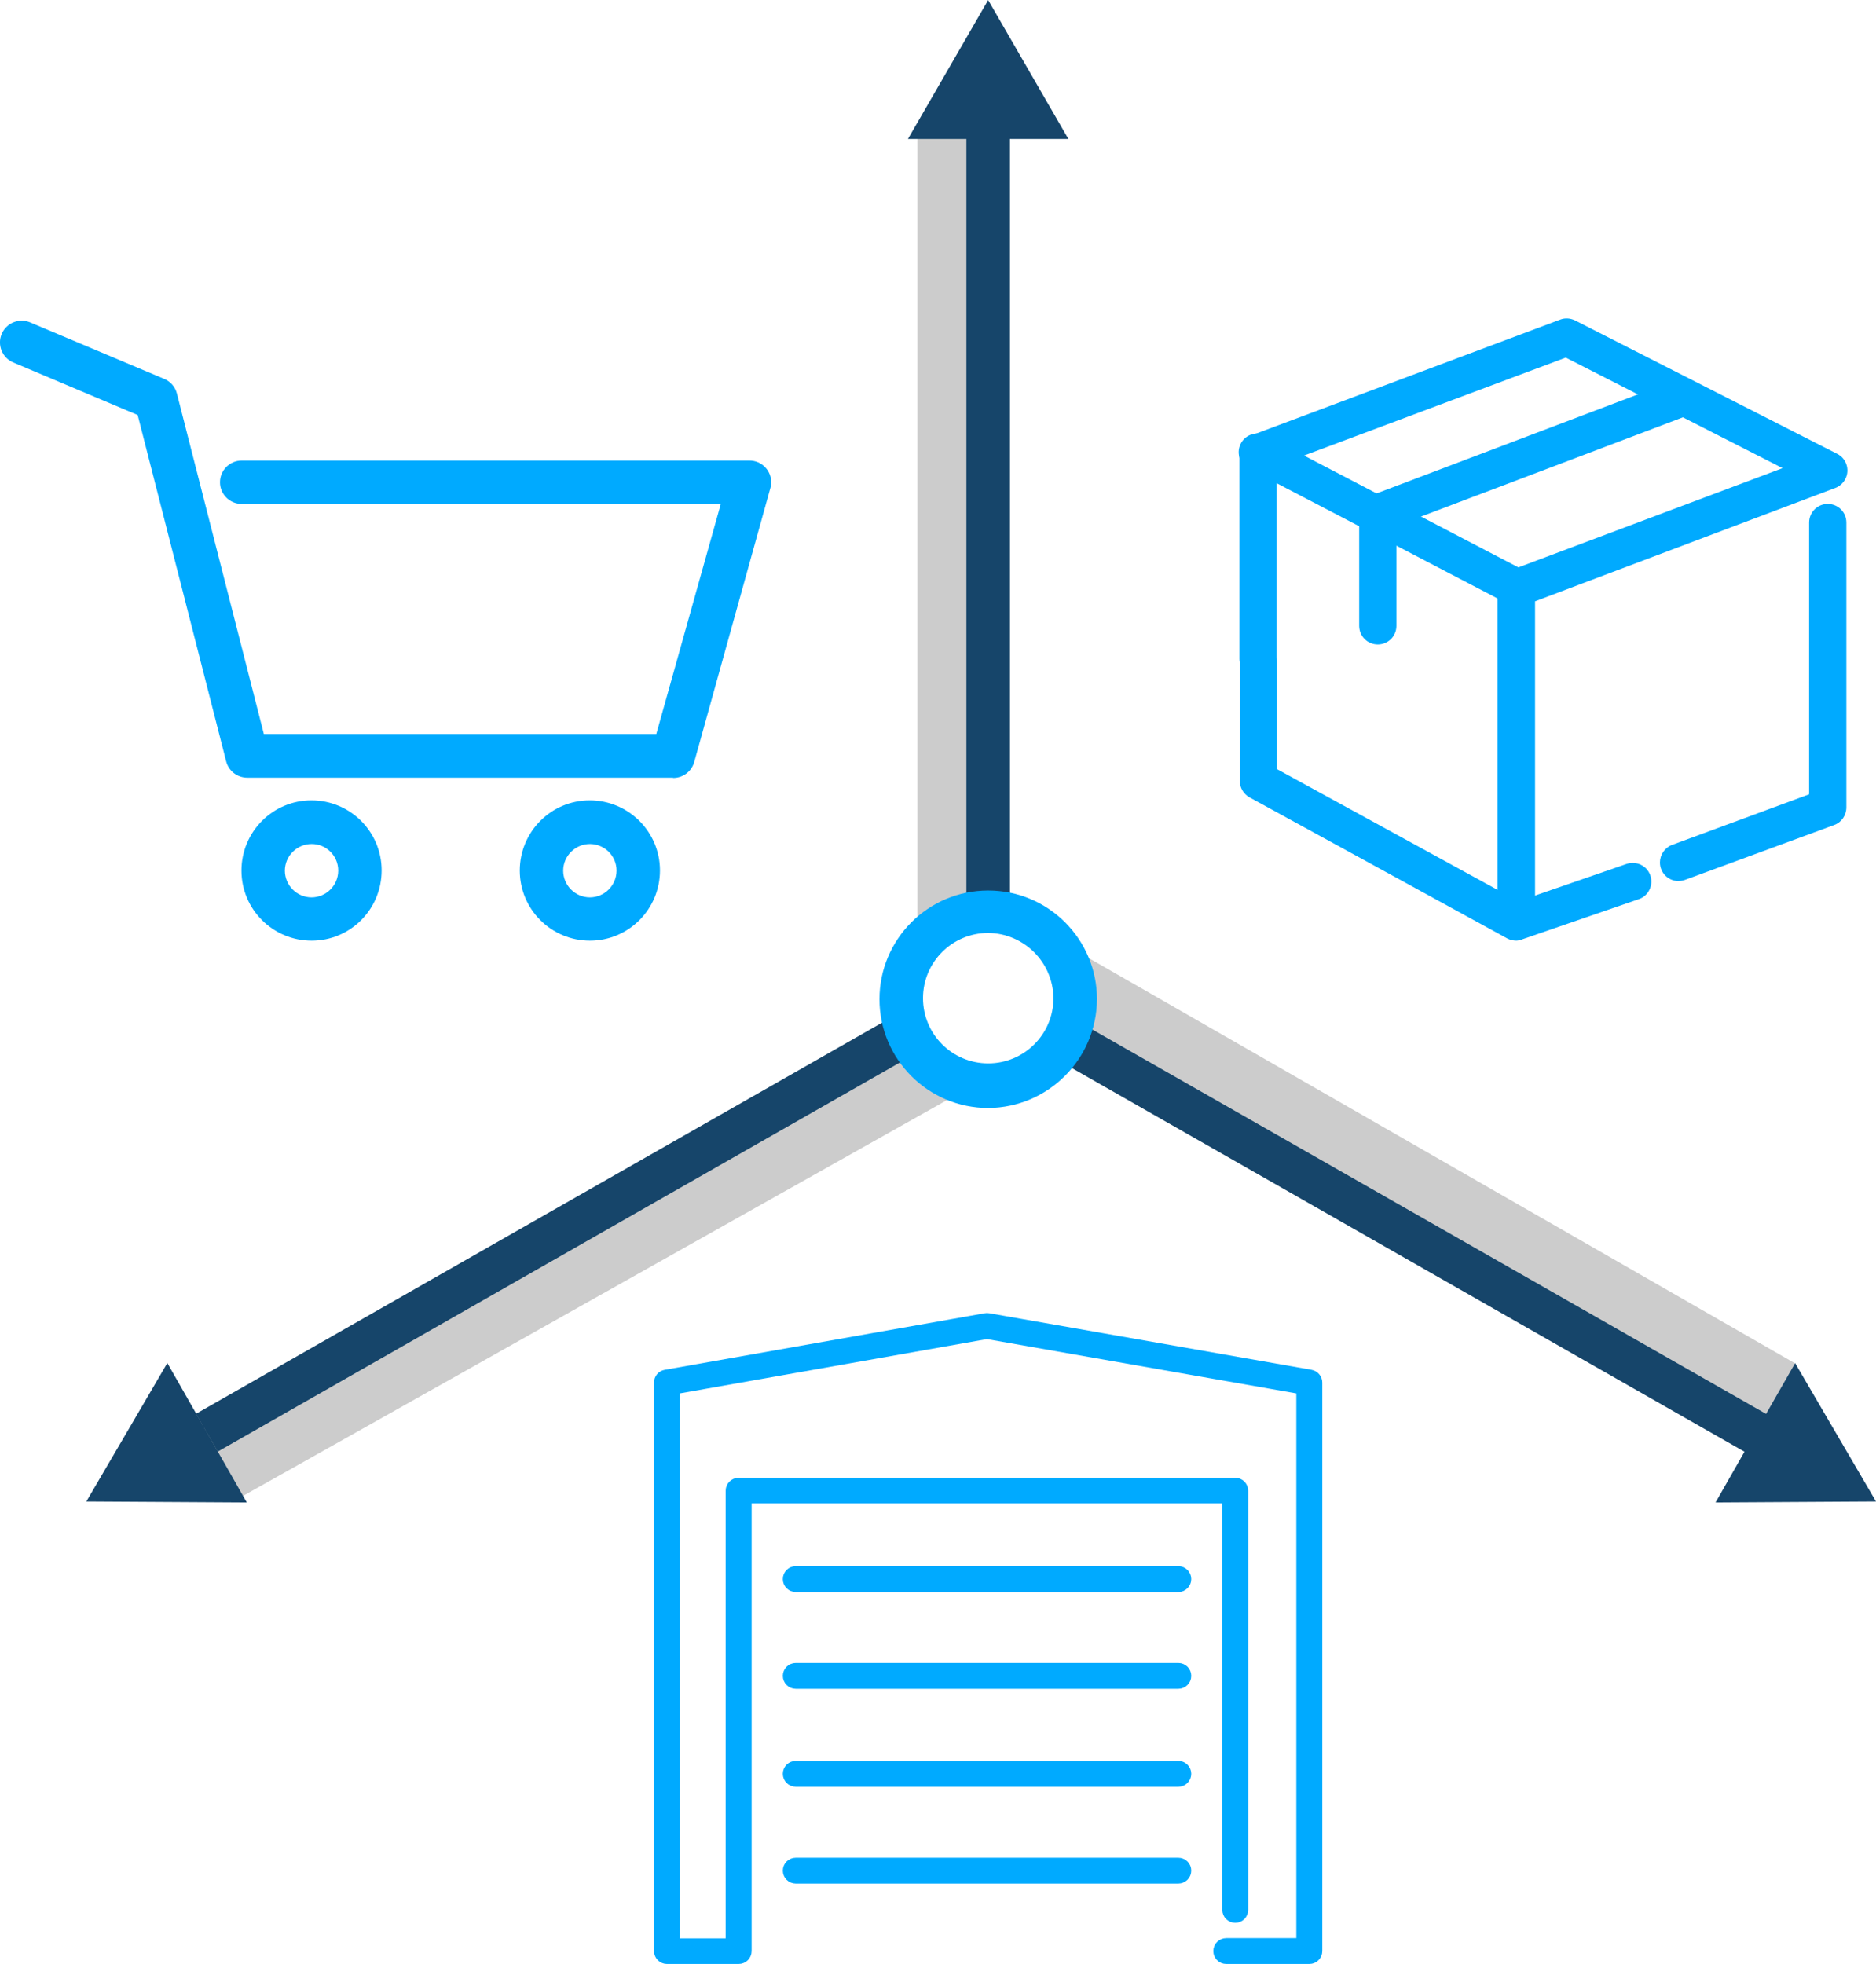 <?xml version="1.0" encoding="UTF-8"?>
<svg id="Layer_2" data-name="Layer 2" xmlns="http://www.w3.org/2000/svg" viewBox="0 0 158.19 165.59">
  <defs>
    <style>
      .cls-1 {
        stroke: #0af;
        stroke-miterlimit: 10;
        stroke-width: .48px;
      }

      .cls-1, .cls-2 {
        fill: #0af;
      }

      .cls-3 {
        fill: #ccc;
      }

      .cls-4 {
        fill: #16456a;
      }
    </style>
  </defs>
  <g id="Layer_1-2" data-name="Layer 1">
    <g>
      <path class="cls-3" d="M151.4,114.97l-64.28-36.88c3.38,2.08,4.5,6.46,2.52,9.9l58.95,33.82,2.81-6.85h0Z"/>
      <path class="cls-3" d="M76.28,86.36L15.3,120.64l4.58,5.83,62.24-34.99c-2.77-.45-5.04-2.44-5.85-5.13h0Z"/>
      <path class="cls-3" d="M83.33,76.82c.45,0,.91.05,1.36.13V11.01h-7.33v68.88c1.38-1.93,3.61-3.07,5.98-3.07h0Z"/>
      <path class="cls-2" d="M141.55,74.29c-.87,0-1.58-.7-1.58-1.57,0-.66.41-1.26,1.04-1.49l11.54-4.26v-22.91c0-.87.7-1.57,1.57-1.57h0c.87,0,1.57.7,1.57,1.57v24.01c0,.67-.41,1.27-1.03,1.49l-12.59,4.63c-.17.06-.35.09-.53.09h0Z"/>
      <path class="cls-2" d="M127.88,79.31c-.27,0-.55-.06-.79-.19l-21.76-11.91c-.49-.29-.79-.81-.79-1.38v-10.04c0-.87.7-1.57,1.57-1.57s1.57.7,1.57,1.57v9.06l20.36,11.14,9.12-3.15c.82-.28,1.72.15,2,.97.28.82-.15,1.72-.97,2l-9.78,3.37c-.17.08-.36.12-.54.13h0Z"/>
      <path class="cls-2" d="M127.84,51.07c-.25,0-.5-.06-.72-.17l-21.75-11.35c-.79-.36-1.14-1.29-.78-2.08.36-.79,1.29-1.14,2.08-.78.05.02.1.05.15.08l21.73,11.34c.77.4,1.06,1.36.66,2.13-.27.52-.81.84-1.39.84h.02Z"/>
      <path class="cls-2" d="M127.84,79.16c-.87,0-1.57-.7-1.57-1.57v-28c0-.66.41-1.24,1.02-1.47l23.02-8.65-18.28-9.32-24.38,9.12v16.29c0,.87-.7,1.57-1.57,1.57s-1.57-.7-1.57-1.57v-17.39c0-.66.41-1.24,1.02-1.47l26.02-9.75c.41-.16.87-.13,1.27.07l22.09,11.24c.78.39,1.09,1.34.7,2.11-.18.35-.48.63-.85.77l-25.32,9.56v26.92c0,.86-.71,1.56-1.57,1.56h0Z"/>
      <path class="cls-2" d="M116.18,44.81c-.87,0-1.57-.7-1.57-1.57,0-.65.4-1.24,1.02-1.47l25.39-9.62c.82-.27,1.71.17,1.99,1,.26.78-.12,1.63-.88,1.95l-25.38,9.62c-.18.07-.37.1-.56.1h0Z"/>
      <path class="cls-2" d="M116.18,54.34c-.87,0-1.57-.7-1.57-1.57v-9.53c0-.87.7-1.57,1.57-1.57s1.57.7,1.57,1.57v9.53c0,.87-.7,1.57-1.57,1.57h0Z"/>
      <path class="cls-2" d="M49.75,79.31c-3.27,0-5.92-2.64-5.92-5.91,0-3.27,2.64-5.92,5.9-5.92s5.92,2.64,5.92,5.91h0c0,3.27-2.64,5.92-5.9,5.92h0ZM49.75,71.16c-1.24,0-2.25,1-2.26,2.24,0,1.24,1,2.25,2.24,2.26,1.24,0,2.25-1,2.26-2.24v-.02c0-1.23-1-2.23-2.24-2.24h0Z"/>
      <path class="cls-2" d="M26.28,79.31c-3.27,0-5.92-2.64-5.92-5.91,0-3.27,2.64-5.92,5.9-5.92,3.27,0,5.92,2.64,5.92,5.91h0c0,3.27-2.63,5.92-5.9,5.92h0ZM26.28,71.16c-1.24,0-2.25,1-2.26,2.24,0,1.24,1,2.25,2.24,2.26,1.24,0,2.25-1,2.26-2.24v-.02c0-1.24-1-2.24-2.24-2.24h0Z"/>
      <path class="cls-2" d="M56.75,65.57H20.85c-.84,0-1.57-.56-1.78-1.38l-7.46-29.2L1.12,30.56c-.93-.39-1.37-1.47-.98-2.4.39-.93,1.47-1.37,2.4-.98l11.32,4.77c.53.22.92.68,1.06,1.24l7.33,28.7h33.09l5.44-19.4H20.38c-1.01,0-1.83-.82-1.83-1.83s.82-1.83,1.83-1.83h42.82c1.01,0,1.83.82,1.83,1.83,0,.16-.02.33-.07.49l-6.42,23.1c-.23.81-.97,1.36-1.81,1.34h0Z"/>
      <path class="cls-4" d="M16.53,119.2l1.83,3.19,59.11-33.71c-.76-.99-1.25-2.17-1.43-3.4l-59.51,33.92Z"/>
      <polygon class="cls-4" points="16.55 119.2 14.11 114.92 7.28 126.6 20.81 126.68 18.37 122.39 16.55 119.2 16.55 119.2 16.55 119.2"/>
      <path class="cls-4" d="M158.19,126.6l-6.82-11.67-2.45,4.28-58.42-33.32c-.28,1.21-.86,2.33-1.7,3.26l58.3,33.25-2.44,4.28,13.52-.08h0Z"/>
      <path class="cls-4" d="M83.33,0l-6.77,11.72h4.93v65.34c1.2-.32,2.47-.32,3.67,0V11.72h4.93l-6.77-11.72h0Z"/>
      <path class="cls-2" d="M83.33,93.42c-5.06,0-9.17-4.11-9.17-9.17s4.1-9.17,9.17-9.17,9.17,4.11,9.17,9.17c-.03,5.05-4.12,9.14-9.17,9.17h0ZM83.33,78.66c-3.04,0-5.5,2.46-5.5,5.5s2.46,5.5,5.5,5.5,5.5-2.46,5.5-5.5c-.03-3.03-2.48-5.47-5.5-5.5h0Z"/>
    </g>
    <g>
      <path class="cls-1" d="M99.36,133.99h-32.26c-.47,0-.85-.38-.85-.85s.38-.85.85-.85h32.26c.47,0,.85.38.85.85s-.38.85-.85.85h0Z"/>
      <path class="cls-1" d="M99.36,142.15h-32.26c-.47,0-.85-.38-.85-.85s.38-.85.85-.85h32.26c.47,0,.85.38.85.85s-.38.85-.85.85h0Z"/>
      <path class="cls-1" d="M99.36,150.41h-32.26c-.47,0-.85-.38-.85-.85s.38-.85.85-.85h32.26c.47,0,.85.38.85.85s-.38.85-.85.85h0Z"/>
      <path class="cls-1" d="M99.36,158.57h-32.26c-.47,0-.85-.38-.85-.85s.38-.85.85-.85h32.26c.47,0,.85.38.85.85s-.38.85-.85.85h0Z"/>
      <path class="cls-1" d="M110.56,115.73l-27.18-4.77c-.1-.02-.2-.02-.3,0l-26.99,4.77c-.41.07-.71.43-.7.85v47.92c0,.47.38.85.85.85h6.05c.47,0,.85-.38.85-.85v-37.98h40.17v34.51c0,.47.38.85.85.85s.85-.38.85-.85v-35.34c0-.47-.38-.85-.85-.85h-41.88c-.47,0-.85.38-.85.85v37.98h-4.35v-46.39l26.14-4.62,26.33,4.62v46.37h-6.15c-.47,0-.85.38-.85.85s.38.85.85.85h7.01c.47,0,.85-.38.85-.85v-47.93c0-.41-.3-.77-.71-.84h0Z"/>
    </g>
  </g>
</svg>